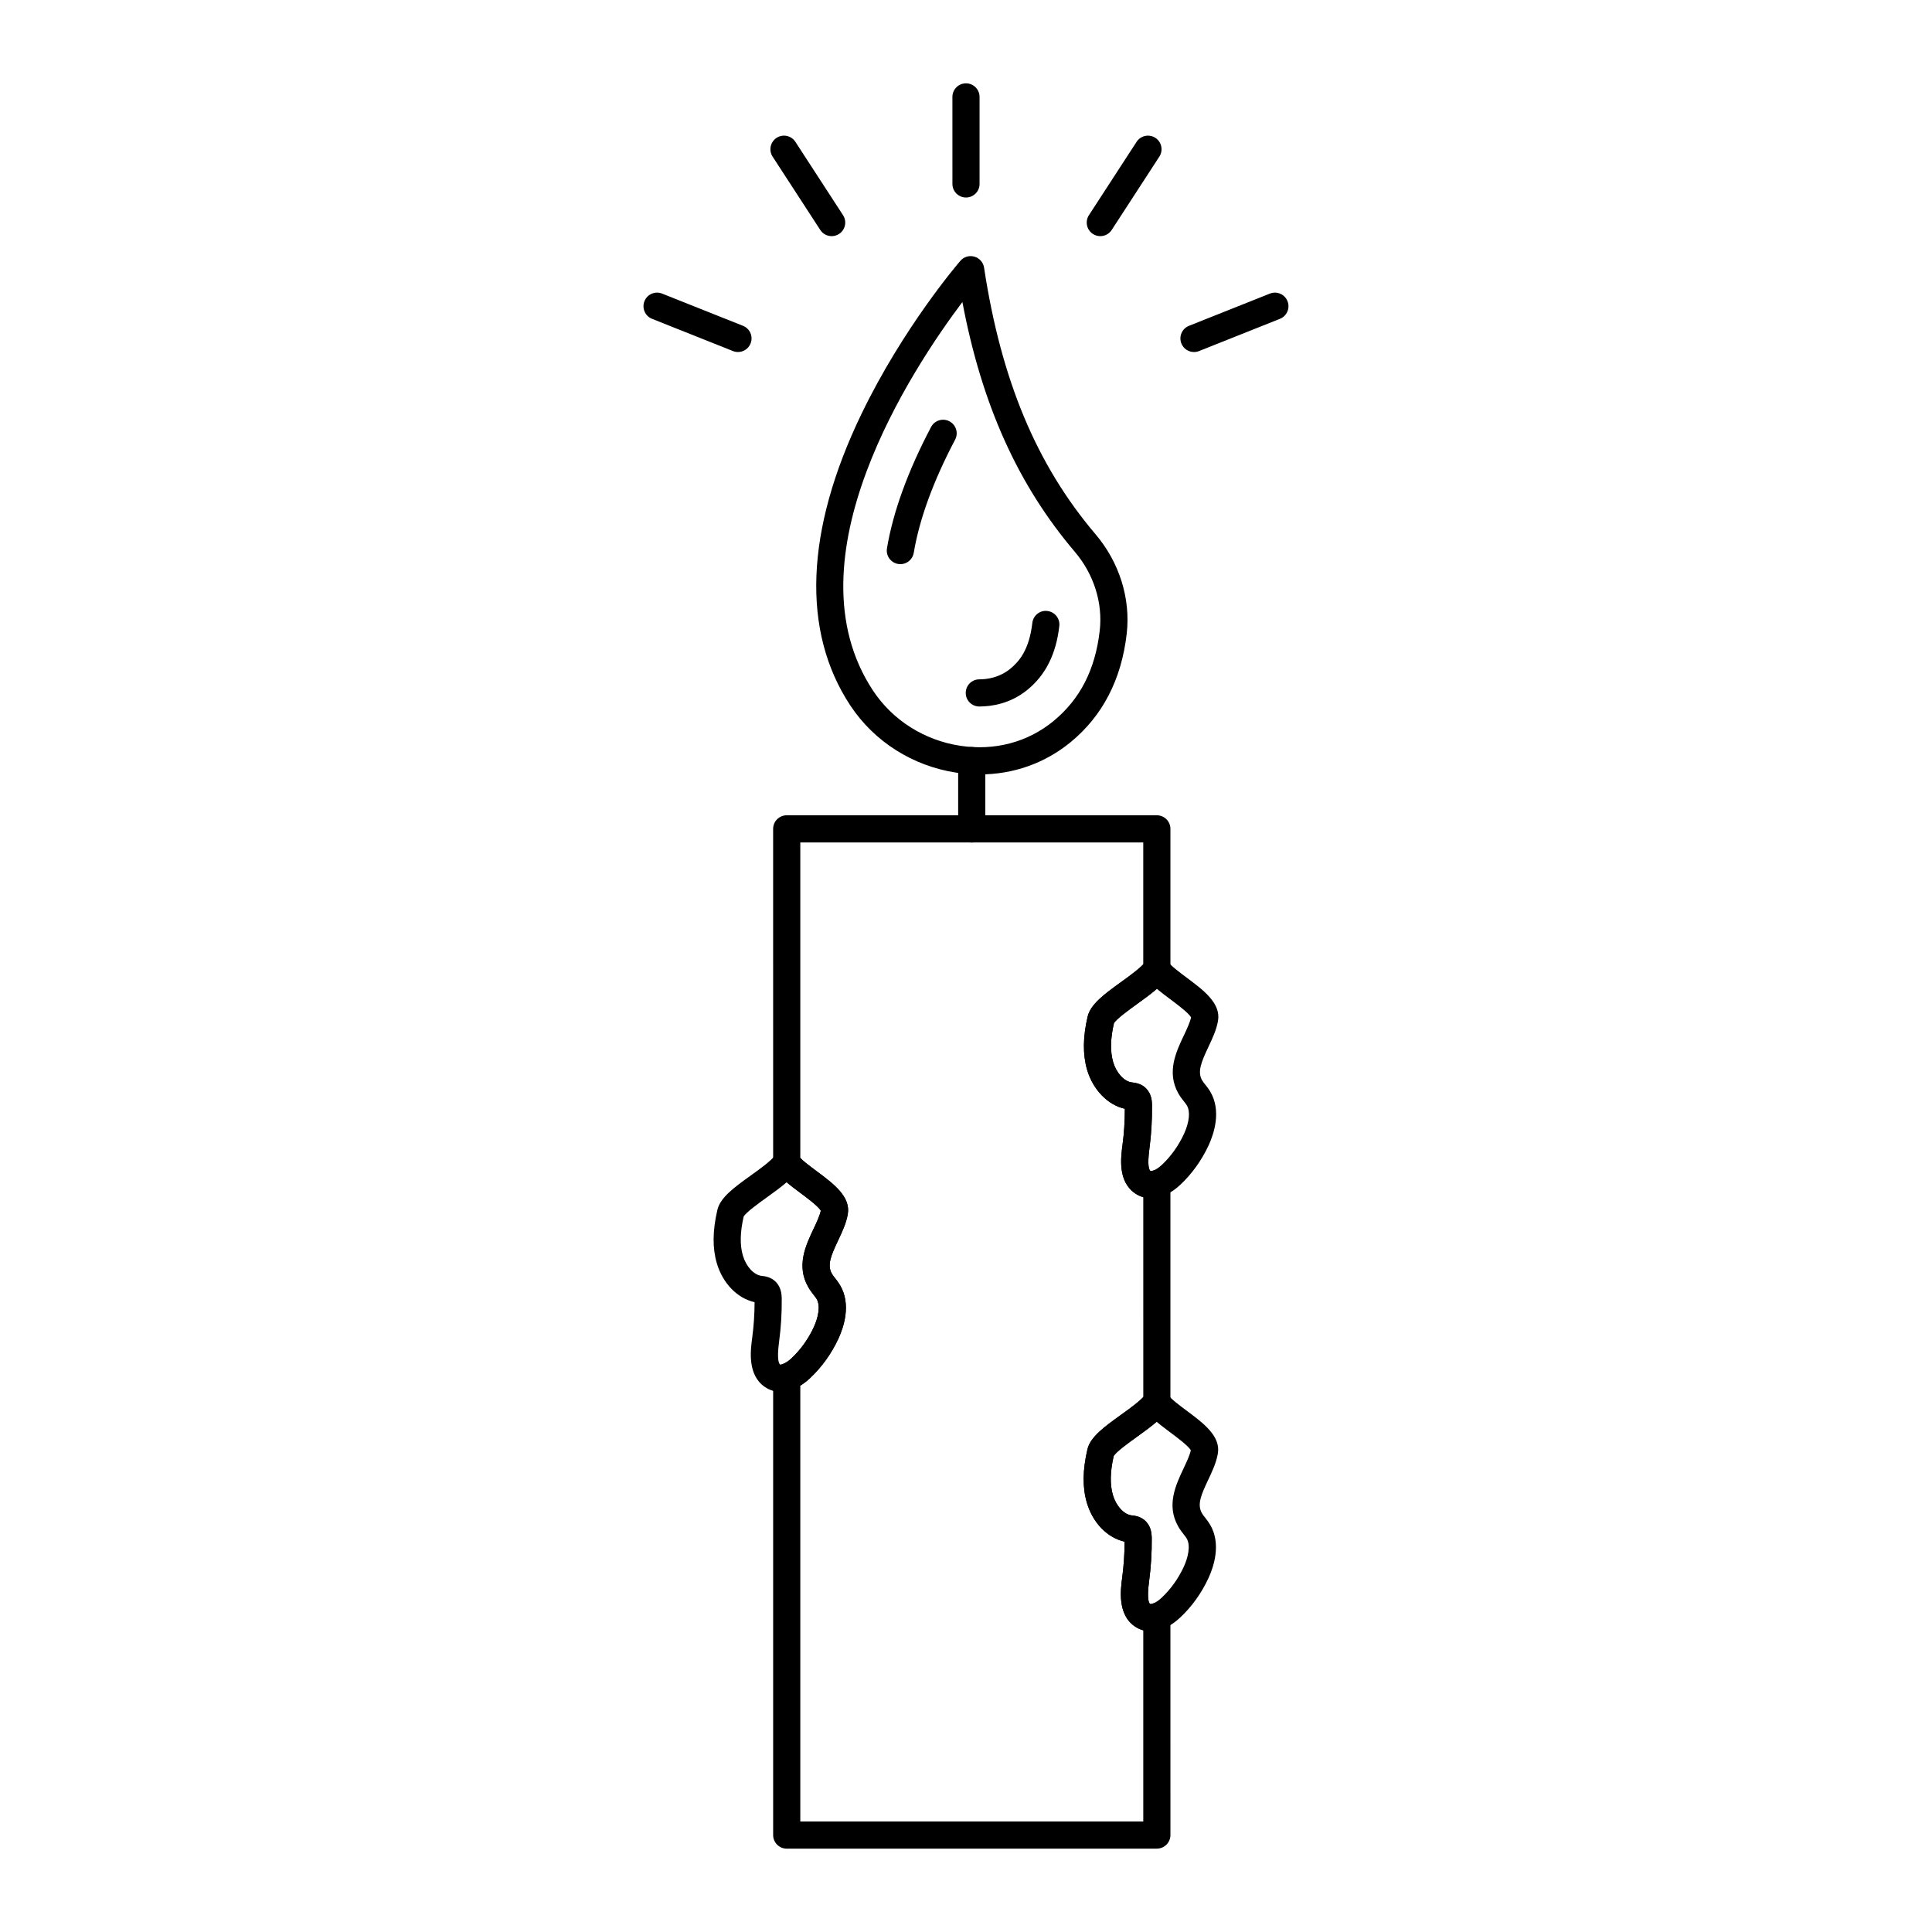 <?xml version="1.0" encoding="UTF-8"?>
<!-- Uploaded to: ICON Repo, www.svgrepo.com, Generator: ICON Repo Mixer Tools -->
<svg fill="#000000" width="800px" height="800px" version="1.1" viewBox="144 144 512 512" xmlns="http://www.w3.org/2000/svg">
 <g>
  <path d="m350.81 512.84c-1.797 0-3.199-0.648-4.16-1.312-4.625-3.203-3.746-9.738-3.324-12.875 0.422-3.16 0.641-6.371 0.648-9.559-4.598-1.035-8.434-4.984-10.008-10.316-1.18-4.004-1.137-8.621 0.141-14.117 0.75-3.316 4.508-6.019 8.859-9.148 2.469-1.773 5.539-3.981 6.484-5.41 0.875-1.324 2.519-1.914 4.039-1.461 0.594 0.18 1.109 0.5 1.523 0.922 0.191 0.191 0.367 0.402 0.512 0.641 0.641 1.016 2.977 2.75 4.856 4.148 4.469 3.32 9.09 6.754 8.289 11.41v0.012c-0.426 2.449-1.52 4.754-2.574 6.984-1.867 3.949-2.945 6.484-1.656 8.766 0.258 0.469 0.559 0.824 0.848 1.188 0.473 0.598 0.934 1.203 1.324 1.863 2.992 5.051 1.023 11.043-0.418 14.164-1.805 3.926-4.41 7.555-7.527 10.488-1.109 1.043-2.894 2.438-5.094 3.137-1 0.336-1.926 0.477-2.762 0.477zm1.656-55.527c-1.547 1.348-3.394 2.676-5.297 4.043-2.086 1.5-5.582 4.012-6.098 5.082-0.938 4.106-1.02 7.519-0.199 10.301 0.852 2.883 2.867 5.094 4.902 5.375 0.859 0.086 2.582 0.262 3.918 1.695 1.348 1.441 1.434 3.258 1.477 4.231 0.039 3.957-0.203 7.793-0.707 11.566-0.645 4.793-0.012 5.797 0.293 6.008 0.027 0.02 0.188 0.043 0.566-0.09 0.762-0.242 1.637-0.812 2.414-1.543 2.453-2.305 4.5-5.16 5.922-8.254 1.102-2.391 1.875-5.606 0.754-7.496-0.227-0.387-0.504-0.719-0.773-1.062-0.539-0.684-1.066-1.379-1.488-2.156-3.164-5.59-0.609-10.992 1.445-15.332 0.824-1.746 1.609-3.406 1.926-4.828-0.629-1.152-3.727-3.453-5.43-4.719-1.277-0.961-2.523-1.887-3.625-2.82zm12.66 7.836h0.035z"/>
  <path d="m450.58 633.91h-98.09c-1.988 0-3.598-1.609-3.598-3.598v-121.39c0-1.566 1.016-2.957 2.508-3.43 0.688-0.219 1.562-0.789 2.34-1.52 2.453-2.305 4.5-5.16 5.922-8.254 1.102-2.391 1.875-5.606 0.754-7.496-0.227-0.387-0.504-0.719-0.773-1.062-0.539-0.684-1.066-1.379-1.488-2.156-3.164-5.59-0.609-10.992 1.445-15.332 0.824-1.746 1.609-3.406 1.926-4.828-0.629-1.152-3.727-3.453-5.43-4.719-2.723-2.023-5.293-3.934-6.648-6.086-0.363-0.574-0.555-1.242-0.555-1.918l-0.004-88.461c0-1.988 1.609-3.598 3.598-3.598h98.09c1.988 0 3.598 1.609 3.598 3.598v37.148c0 0.707-0.207 1.398-0.598 1.984-1.672 2.527-4.879 4.844-8.273 7.297-2.062 1.488-5.496 3.969-6.09 5.066-0.953 4.125-1.023 7.508-0.211 10.328 0.836 2.824 2.883 5.086 4.867 5.344 1.074 0.137 2.676 0.336 3.941 1.699 1.328 1.422 1.484 3.203 1.484 4.426 0.035 3.949-0.191 7.789-0.68 11.375-0.617 4.625-0.094 5.734 0.273 5.984 0.113 0.086 0.535-0.047 0.582-0.059 1.102-0.359 2.293-0.16 3.223 0.512 0.93 0.68 1.48 1.758 1.48 2.91v57.977c0 1.105-0.508 2.129-1.34 2.801-1.781 2.18-4.621 4.219-7.609 6.367-2.086 1.5-5.582 4.012-6.098 5.082-0.938 4.106-1.02 7.523-0.199 10.305 0.852 2.883 2.867 5.094 4.902 5.375 0.832 0.078 2.566 0.246 3.91 1.688 1.352 1.449 1.438 3.262 1.48 4.234 0.039 3.957-0.203 7.793-0.707 11.57-0.613 4.621-0.082 5.742 0.289 6 0.07 0.027 0.258 0.031 0.605-0.086 1.098-0.375 2.312-0.199 3.258 0.477 0.945 0.676 1.508 1.766 1.508 2.926l0.004 57.918c0 1.988-1.613 3.598-3.598 3.598zm-94.492-7.199h90.891v-50.664c-0.805-0.211-1.566-0.562-2.269-1.051-4.613-3.188-3.742-9.727-3.324-12.871 0.422-3.168 0.641-6.379 0.648-9.566-4.609-1.047-8.438-4.992-10.004-10.312-1.184-4.008-1.137-8.625 0.141-14.121 0.75-3.316 4.508-6.019 8.859-9.148 2.113-1.52 4.668-3.352 5.953-4.746l-0.004-52.961c-0.762-0.215-1.488-0.551-2.156-1.012-4.637-3.168-3.793-9.484-3.34-12.883 0.406-3 0.613-6.207 0.617-9.543-4.449-0.945-8.434-5-10.008-10.328-1.172-4.082-1.121-8.688 0.141-14.094 0.777-3.312 4.523-6.019 8.855-9.152 2.078-1.5 4.582-3.309 5.887-4.699v-32.297h-90.887v83.609c0.98 1.008 2.789 2.356 4.301 3.477 4.469 3.32 9.09 6.754 8.289 11.41-0.426 2.461-1.52 4.766-2.574 6.992-1.867 3.949-2.945 6.484-1.656 8.766 0.258 0.469 0.559 0.824 0.848 1.188 0.473 0.598 0.934 1.203 1.324 1.863 2.992 5.051 1.023 11.043-0.418 14.164-1.805 3.926-4.41 7.555-7.527 10.488-0.648 0.613-1.527 1.34-2.586 1.98zm87.457-188.66h0.035z"/>
  <path d="m449.01 461.55c-1.508 0-2.945-0.438-4.191-1.289-4.637-3.168-3.793-9.484-3.34-12.883 0.406-3 0.613-6.207 0.617-9.543-4.449-0.945-8.434-5-10.008-10.328-1.172-4.082-1.121-8.688 0.141-14.094 0.777-3.312 4.523-6.019 8.855-9.152 2.469-1.781 5.539-4 6.484-5.43 0.68-1.02 1.844-1.656 3.051-1.613 1.227 0.016 2.359 0.656 3.004 1.699 0.629 1.008 2.977 2.758 4.859 4.164 4.477 3.34 9.105 6.789 8.305 11.438v0.016c-0.426 2.434-1.512 4.727-2.562 6.949-1.883 3.977-2.934 6.555-1.664 8.789 0.234 0.418 0.531 0.766 0.816 1.125 0.484 0.605 0.957 1.215 1.352 1.891 2.984 5.035 1.023 11.051-0.406 14.188-1.867 4.023-4.473 7.652-7.547 10.516-1.109 1.039-2.914 2.441-5.133 3.133-0.883 0.281-1.77 0.426-2.633 0.426zm1.578-55.5c-1.543 1.348-3.387 2.676-5.285 4.047-2.094 1.512-5.598 4.043-6.113 5.117-0.93 4.016-1.004 7.434-0.188 10.281 0.836 2.824 2.883 5.086 4.867 5.344 1.074 0.137 2.676 0.336 3.941 1.699 1.328 1.422 1.484 3.203 1.484 4.426 0.035 3.949-0.191 7.789-0.68 11.375-0.617 4.625-0.094 5.734 0.273 5.984 0.113 0.086 0.535-0.047 0.582-0.059 0.742-0.23 1.598-0.785 2.394-1.527 2.41-2.246 4.453-5.098 5.922-8.27 1.414-3.098 1.699-5.91 0.75-7.512-0.23-0.391-0.516-0.73-0.789-1.078-0.527-0.66-1.039-1.332-1.453-2.07-3.188-5.629-0.625-11.047 1.434-15.398 0.824-1.734 1.602-3.387 1.918-4.793-0.629-1.164-3.746-3.484-5.453-4.762-1.277-0.953-2.512-1.875-3.606-2.805zm12.66 7.859h0.035z"/>
  <path d="m448.91 576.3c-1.508 0-2.953-0.438-4.199-1.305-4.613-3.188-3.742-9.727-3.324-12.871 0.422-3.168 0.641-6.379 0.648-9.566-4.609-1.047-8.438-4.992-10.004-10.312-1.184-4.008-1.137-8.625 0.141-14.121 0.75-3.316 4.508-6.019 8.859-9.148 2.469-1.773 5.539-3.981 6.484-5.41 0.605-0.914 1.594-1.504 2.688-1.598 1.098-0.09 2.168 0.309 2.926 1.105 0.152 0.16 0.305 0.355 0.434 0.555 0.012 0.016 0.02 0.031 0.031 0.047 0.684 1.039 3.004 2.769 4.871 4.16 4.465 3.324 9.082 6.766 8.273 11.398-0.426 2.449-1.52 4.754-2.574 6.988-1.867 3.945-2.945 6.481-1.656 8.762 0.258 0.469 0.559 0.824 0.848 1.188 0.473 0.598 0.934 1.203 1.324 1.863 2.988 5.055 1.02 11.043-0.418 14.164-1.832 3.984-4.441 7.617-7.543 10.504-1.105 1.035-2.891 2.434-5.043 3.121-0.93 0.316-1.859 0.477-2.766 0.477zm1.617-55.512c-1.547 1.348-3.391 2.672-5.293 4.039-2.086 1.5-5.582 4.012-6.098 5.082-0.938 4.106-1.02 7.523-0.199 10.305 0.852 2.883 2.867 5.094 4.902 5.375 0.832 0.078 2.566 0.246 3.91 1.688 1.352 1.449 1.438 3.262 1.48 4.234 0.039 3.957-0.203 7.793-0.707 11.57-0.613 4.621-0.082 5.742 0.289 6 0.07 0.027 0.258 0.031 0.605-0.086 0.738-0.234 1.582-0.789 2.387-1.543 2.434-2.262 4.473-5.113 5.918-8.254 1.102-2.387 1.875-5.606 0.754-7.5-0.227-0.383-0.504-0.719-0.77-1.055-0.543-0.684-1.066-1.383-1.492-2.16-3.164-5.586-0.609-10.988 1.441-15.328 0.824-1.742 1.609-3.402 1.926-4.82-0.641-1.152-3.723-3.449-5.418-4.711-1.289-0.969-2.535-1.895-3.637-2.836z"/>
  <path d="m403.62 349.23c-2.047 0-4.121-0.156-6.207-0.473-11.508-1.746-21.734-8.219-28.051-17.77-13-19.652-11.98-46.391 2.949-77.316 11.047-22.879 25.586-39.84 26.199-40.551 0.914-1.066 2.375-1.5 3.719-1.105 1.352 0.391 2.352 1.527 2.562 2.918 4.531 29.824 13.922 52.273 29.551 70.664 6.309 7.426 9.316 17.027 8.25 26.344-1.387 12.137-6.41 21.82-14.922 28.785-6.82 5.578-15.191 8.504-24.051 8.504zm-4.578-125.19c-13.176 17.5-46.738 68.125-23.68 102.98 5.195 7.856 13.625 13.184 23.125 14.621 9.09 1.375 17.824-0.93 24.625-6.492 7.109-5.816 11.145-13.676 12.328-24.027 0.84-7.348-1.559-14.953-6.586-20.867-15.082-17.746-24.652-38.941-29.812-66.215z"/>
  <path d="m401.52 367.27c-1.988 0-3.598-1.609-3.598-3.598v-18.117c0-1.988 1.609-3.598 3.598-3.598 1.988 0 3.598 1.609 3.598 3.598v18.117c0 1.988-1.613 3.598-3.598 3.598z"/>
  <path d="m339.57 237.29c-0.441 0-0.895-0.082-1.332-0.258l-21.438-8.539c-1.848-0.734-2.746-2.828-2.012-4.676s2.824-2.75 4.676-2.012l21.438 8.539c1.848 0.734 2.746 2.828 2.012 4.676-0.562 1.414-1.914 2.269-3.344 2.269z"/>
  <path d="m364.4 206.58c-1.176 0-2.332-0.578-3.019-1.637l-12.629-19.434c-1.086-1.664-0.609-3.894 1.055-4.981 1.672-1.086 3.894-0.609 4.977 1.059l12.629 19.434c1.086 1.664 0.609 3.898-1.055 4.981-0.605 0.391-1.285 0.578-1.957 0.578z"/>
  <path d="m400 196.34c-1.988 0-3.598-1.609-3.598-3.598l-0.004-23.059c0-1.988 1.609-3.598 3.598-3.598 1.988 0 3.598 1.609 3.598 3.598v23.062c0.004 1.984-1.609 3.594-3.594 3.594z"/>
  <path d="m435.59 206.58c-0.672 0-1.352-0.188-1.957-0.578-1.664-1.082-2.141-3.312-1.055-4.981l12.629-19.434c1.082-1.668 3.312-2.141 4.977-1.059 1.668 1.086 2.141 3.312 1.055 4.981l-12.629 19.434c-0.688 1.059-1.844 1.637-3.019 1.637z"/>
  <path d="m460.42 237.29c-1.43 0-2.785-0.859-3.344-2.266-0.734-1.844 0.164-3.941 2.012-4.676l21.438-8.539c1.852-0.742 3.941 0.16 4.676 2.012 0.734 1.844-0.164 3.941-2.012 4.676l-21.438 8.539c-0.438 0.176-0.887 0.254-1.332 0.254z"/>
  <path d="m403.53 331.23c-1.988 0-3.598-1.609-3.598-3.598 0-1.988 1.609-3.598 3.598-3.598 2.176 0 5.367-0.488 8.203-2.805 2.289-1.875 5.019-4.945 5.844-12.141 0.227-1.98 2.027-3.43 3.984-3.168 1.977 0.227 3.394 2.008 3.168 3.981-0.848 7.418-3.609 12.945-8.438 16.898-4.481 3.66-9.41 4.43-12.762 4.43z"/>
  <path d="m382.61 293.51c-0.195 0-0.395-0.016-0.598-0.051-1.961-0.328-3.281-2.184-2.957-4.144 1.621-9.691 5.555-20.512 11.691-32.16 0.926-1.754 3.098-2.43 4.863-1.504 1.758 0.93 2.434 3.102 1.508 4.863-5.781 10.961-9.469 21.051-10.961 29.988-0.297 1.762-1.82 3.008-3.547 3.008z"/>
 </g>
</svg>